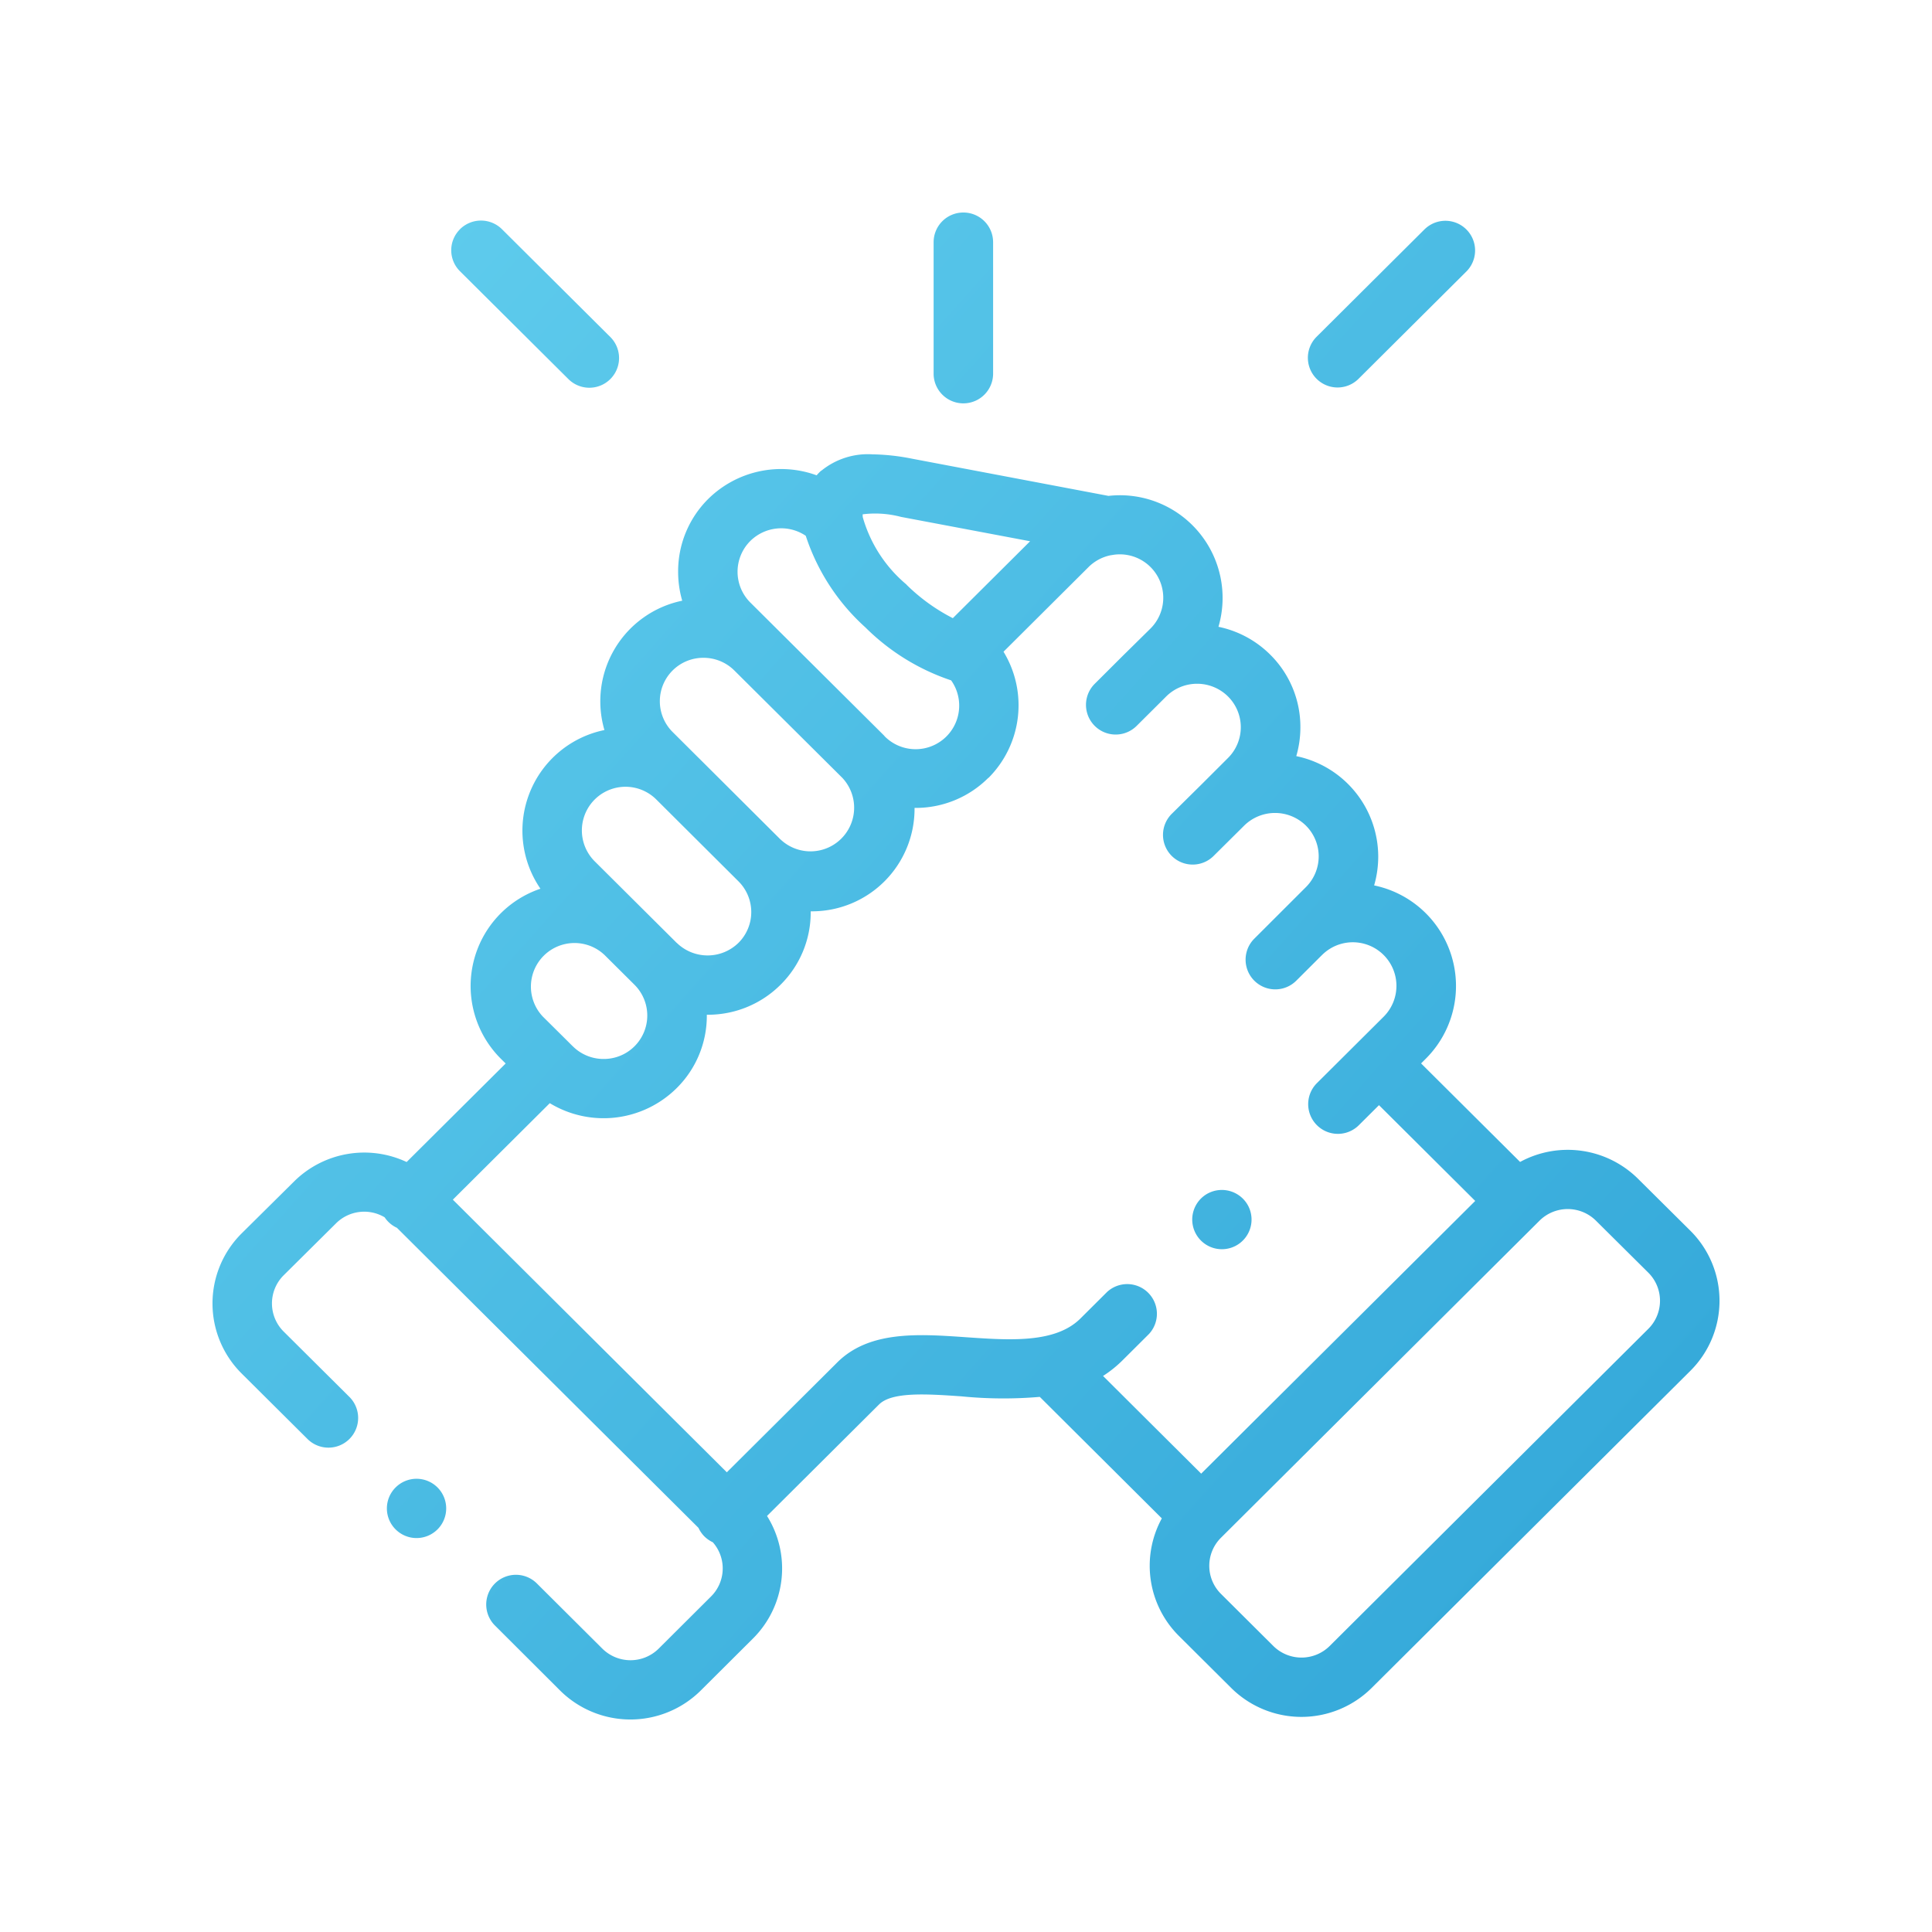 <svg xmlns="http://www.w3.org/2000/svg" xmlns:xlink="http://www.w3.org/1999/xlink" width="100" height="100" viewBox="0 0 100 100">
  <defs>
    <linearGradient id="linear-gradient" x1="-0.079" x2="1" y2="0.964" gradientUnits="objectBoundingBox">
      <stop offset="0" stop-color="#64d0ef"/>
      <stop offset="1" stop-color="#31a6d8"/>
    </linearGradient>
  </defs>
  <g id="icon_support" transform="translate(-153 -4323)">
    <rect id="長方形_1450" data-name="長方形 1450" width="100" height="100" transform="translate(153 4323)" fill="none"/>
    <path id="パス_1783" data-name="パス 1783" d="M9.467,66a1.53,1.53,0,0,0,.019,2.17l0,0A1.534,1.534,0,1,0,9.467,66M51.548,50.761l-.009,0a1.535,1.535,0,1,0,2.078.675,1.542,1.542,0,0,0-2.069-.679M54.911,74.2,52.19,71.492a2.046,2.046,0,0,1,0-2.891l16.5-16.424a2.074,2.074,0,0,1,2.911,0l2.72,2.7a2.051,2.051,0,0,1,0,2.9L57.82,74.2a2.073,2.073,0,0,1-2.909,0M18.643,43.153l-.193-.192-.006-.008-.009-.008L17.1,41.621a2.257,2.257,0,0,1,3.2-3.182l1.546,1.537a2.248,2.248,0,0,1-1.6,3.836,2.25,2.25,0,0,1-1.6-.659m5.379-5.35-1.543-1.535h0l-2.7-2.686a2.257,2.257,0,0,1,3.189-3.2l4.255,4.238a2.246,2.246,0,0,1,0,3.179,2.284,2.284,0,0,1-3.2,0M29.4,32.452l-4.241-4.226-.021-.019-1.327-1.322a2.248,2.248,0,0,1,1.6-3.837,2.255,2.255,0,0,1,1.6.658l5.592,5.56a2.259,2.259,0,0,1-3.2,3.186m10.757-3.184a5.322,5.322,0,0,0,.782-6.535l4.4-4.381a2.256,2.256,0,0,1,1.155-.614c.046-.005.091-.012.136-.021a2.248,2.248,0,0,1,1.916,3.816L47.2,22.862l-.014.013L45.647,24.41a1.537,1.537,0,0,0,2.176,2.171l1.345-1.338h0l.2-.2a2.273,2.273,0,0,1,3.195.008,2.244,2.244,0,0,1,0,3.18l-1.347,1.345h0L49.674,31.1a1.537,1.537,0,1,0,2.172,2.174l1.55-1.538a2.276,2.276,0,0,1,3.2,0,2.246,2.246,0,0,1,0,3.179L53.908,37.6a1.537,1.537,0,0,0,2.177,2.17L57.4,38.458l.023-.021a2.256,2.256,0,0,1,3.2,3.182l-1.338,1.332h0l0,0-2.124,2.114a1.537,1.537,0,0,0,2.176,2.172l1.039-1.034,4.981,4.957L51.173,65.276l-5.08-5.057a6.054,6.054,0,0,0,1.011-.811l1.369-1.363A1.537,1.537,0,0,0,46.3,55.874l-1.37,1.364c-1.3,1.3-3.659,1.134-5.941.976-2.477-.172-5.037-.349-6.695,1.347L26.62,65.206,12.439,51.094,17.457,46.1a5.369,5.369,0,0,0,6.563-.775,5.262,5.262,0,0,0,1.565-3.763v-.039h.04a5.314,5.314,0,0,0,3.773-1.55,5.261,5.261,0,0,0,1.564-3.763v-.04H31a5.308,5.308,0,0,0,5.337-5.353h.042a5.309,5.309,0,0,0,3.775-1.554m-5.377-2.173-6.944-6.907a2.251,2.251,0,0,1,0-3.179,2.276,2.276,0,0,1,2.873-.272,10.979,10.979,0,0,0,3.09,4.745,11.405,11.405,0,0,0,4.435,2.739A2.256,2.256,0,0,1,34.779,27.1h0Zm1.147-7.83a7.063,7.063,0,0,1-2.266-3.488h0a1.286,1.286,0,0,1-.007-.151,5.224,5.224,0,0,1,1.988.134l6.679,1.26-4,3.981a9.713,9.713,0,0,1-2.4-1.734m-4.416-5.9a2.677,2.677,0,0,0-.233.24,5.37,5.37,0,0,0-5.618,1.23A5.275,5.275,0,0,0,24.1,18.6a5.337,5.337,0,0,0,.212,1.492,5.315,5.315,0,0,0-4.027,6.695A5.315,5.315,0,0,0,16.973,35a5.314,5.314,0,0,0-2.049,8.8l.249.246-5.126,5.1a5.159,5.159,0,0,0-5.824,1.005L1.5,52.848a5.112,5.112,0,0,0,0,7.237l3.4,3.381a1.537,1.537,0,1,0,2.176-2.171l-3.4-3.38a2.053,2.053,0,0,1,0-2.9l2.722-2.7a2.066,2.066,0,0,1,2.511-.307,1.517,1.517,0,0,0,.636.543l15.608,15.53a1.535,1.535,0,0,0,.309.446,1.566,1.566,0,0,0,.433.3,2.045,2.045,0,0,1-.086,2.8L23.09,74.336a2.072,2.072,0,0,1-2.91,0l-3.4-3.385a1.537,1.537,0,0,0-2.177,2.17L18,76.511a5.169,5.169,0,0,0,7.261,0l2.72-2.709a5.115,5.115,0,0,0,.72-6.336l5.769-5.742.019-.018c.661-.681,2.5-.554,4.28-.431a22.018,22.018,0,0,0,4.05.027l6.317,6.289a5.116,5.116,0,0,0,.874,6.074l2.721,2.707a5.158,5.158,0,0,0,7.261,0L76.5,59.947a5.112,5.112,0,0,0,0-7.238l-2.72-2.7a5.167,5.167,0,0,0-6.1-.867l-5.125-5.1.25-.25a5.315,5.315,0,0,0-2.68-8.963,5.374,5.374,0,0,0,.212-1.492,5.32,5.32,0,0,0-4.242-5.2,5.314,5.314,0,0,0,.213-1.493,5.26,5.26,0,0,0-1.563-3.761,5.318,5.318,0,0,0-2.678-1.44,5.315,5.315,0,0,0-5.694-6.776L36.213,12.743a11.28,11.28,0,0,0-2.061-.227,3.812,3.812,0,0,0-2.643.851M12.807.869a1.529,1.529,0,0,0,0,2.169l5.61,5.58a1.537,1.537,0,0,0,2.176-2.172L14.984.866a1.543,1.543,0,0,0-2.177,0m49.931,0L57.132,6.446a1.537,1.537,0,0,0,2.176,2.171l5.606-5.579A1.537,1.537,0,0,0,62.738.867M38.864,0a1.537,1.537,0,0,0-1.54,1.534V8.377a1.54,1.54,0,0,0,3.079,0V1.534A1.537,1.537,0,0,0,38.864,0Z" transform="translate(164 4334)" fill="url(#linear-gradient)"/>
  </g>
</svg>
